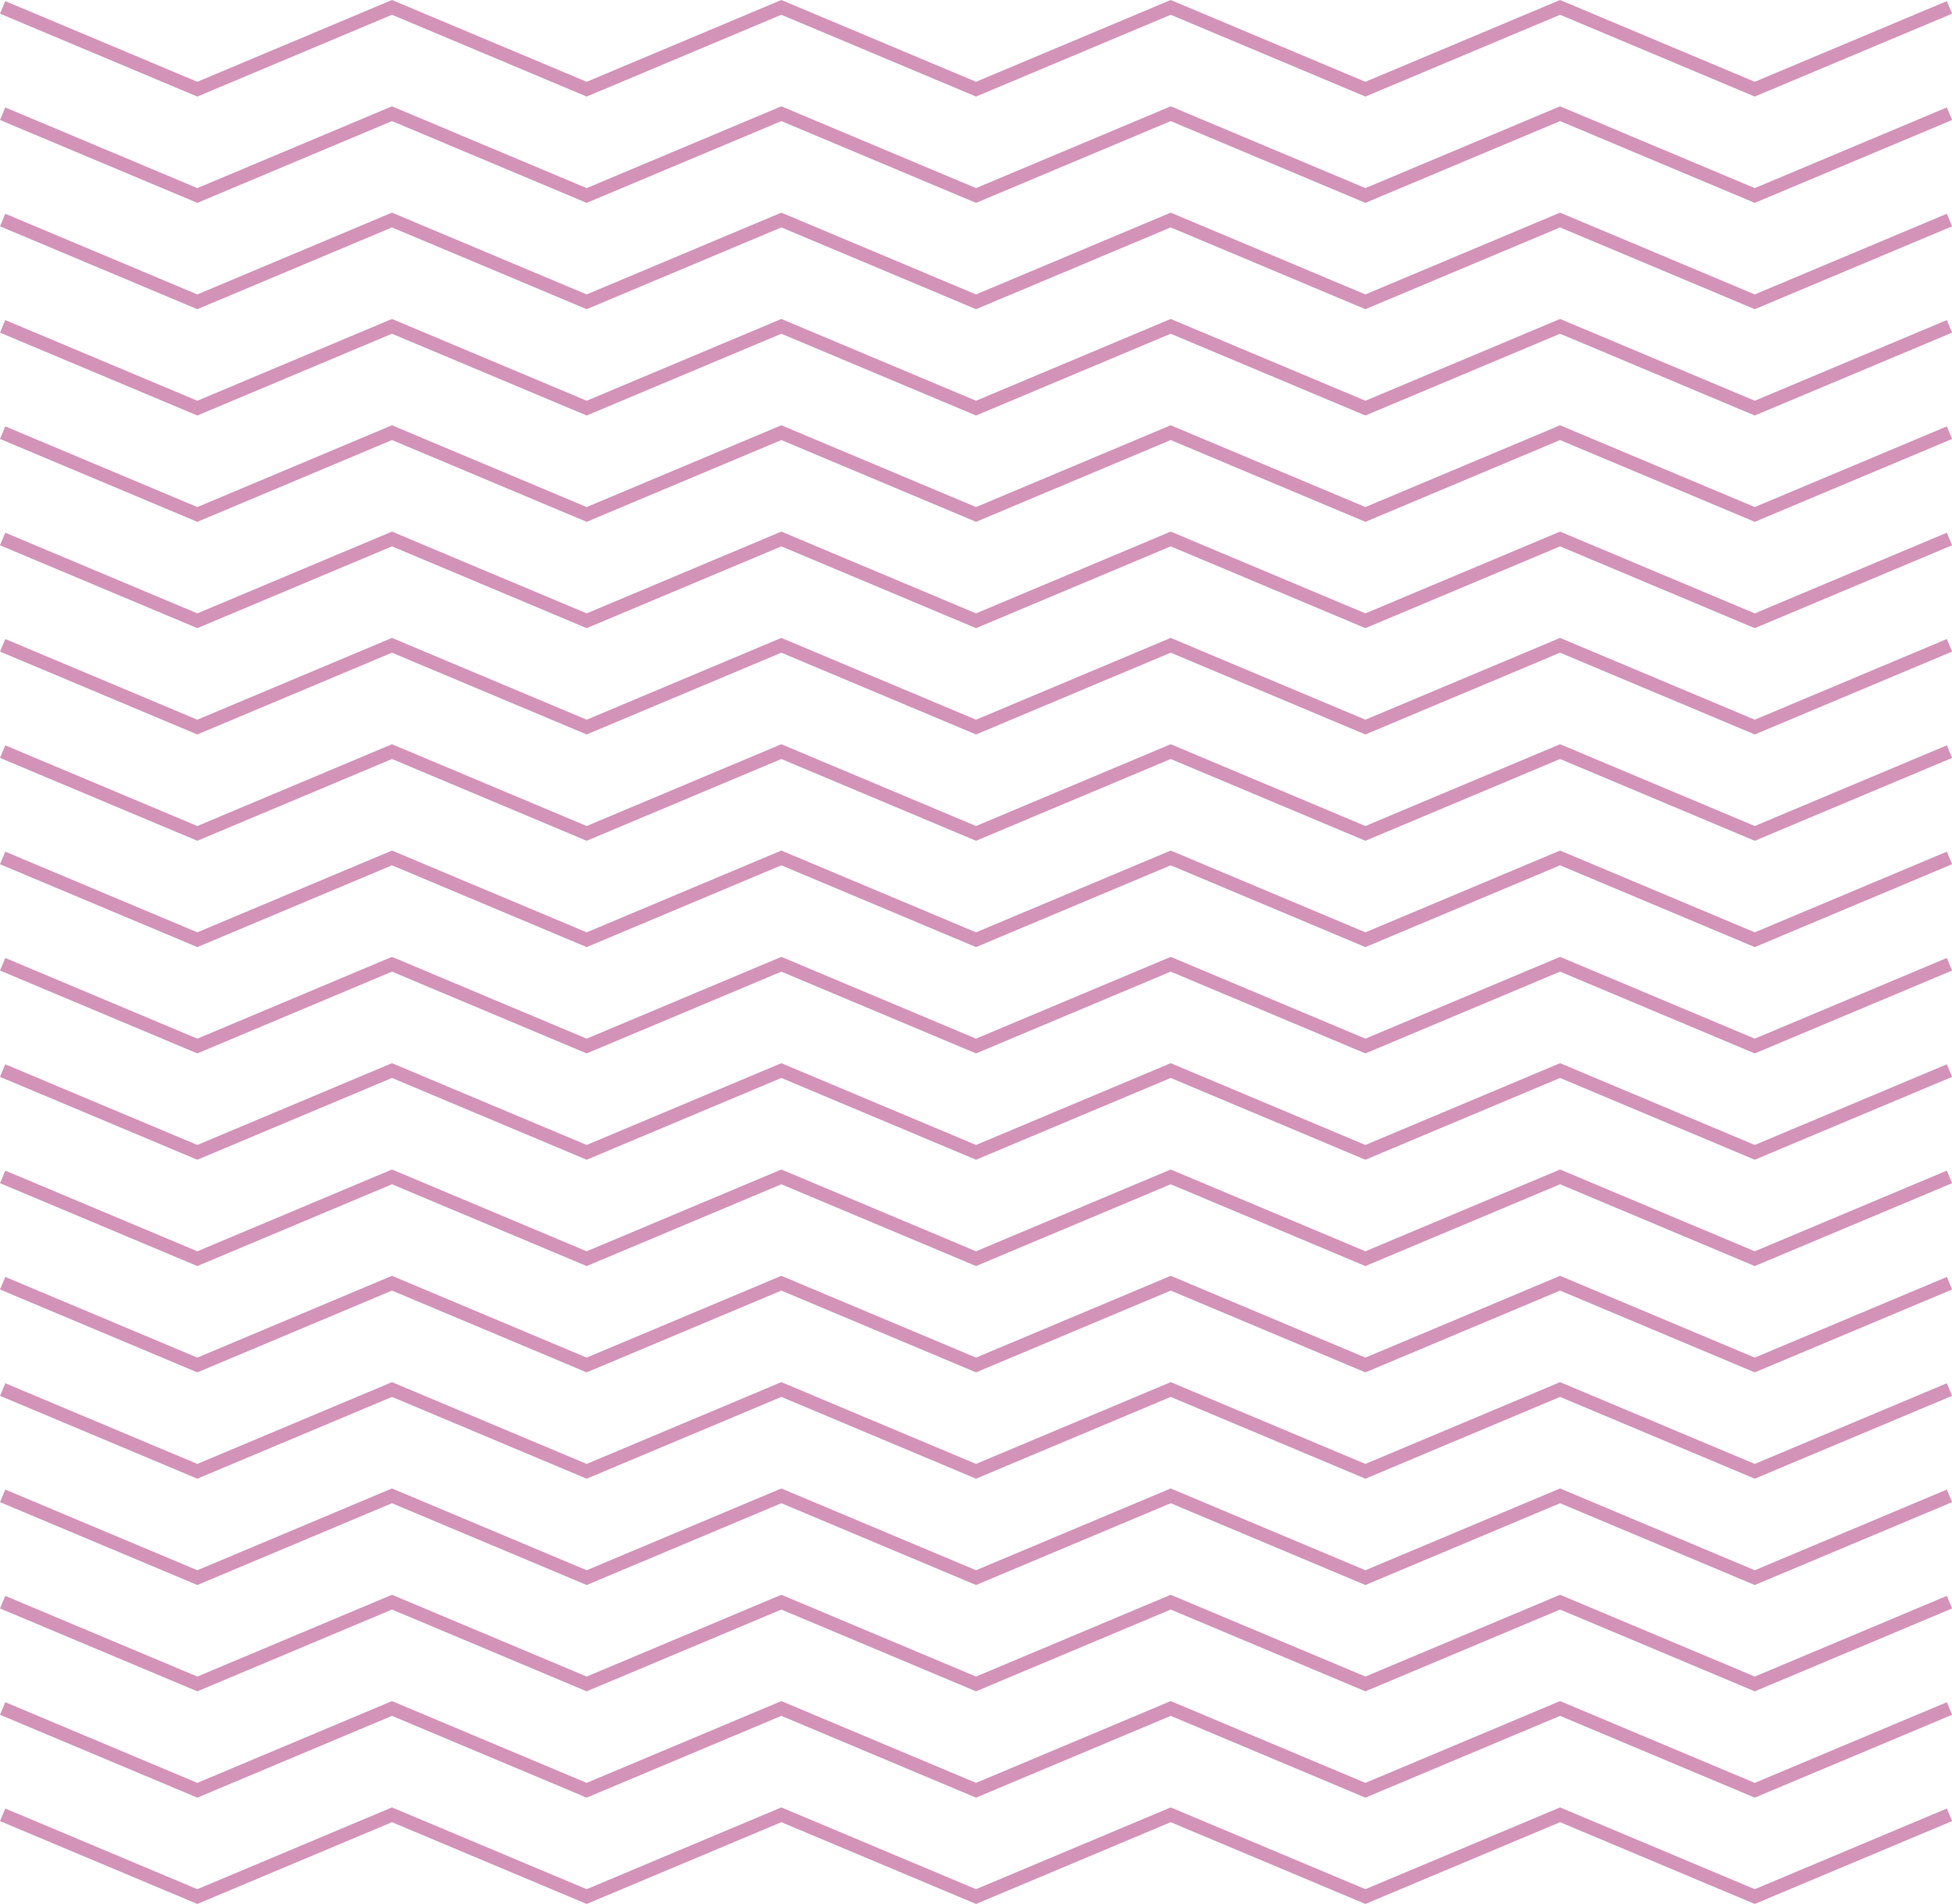 <?xml version="1.0" encoding="UTF-8" standalone="no"?><svg xmlns="http://www.w3.org/2000/svg" xmlns:xlink="http://www.w3.org/1999/xlink" fill="#000000" height="698.4" preserveAspectRatio="xMidYMid meet" version="1" viewBox="0.0 0.0 715.9 698.4" width="715.9" zoomAndPan="magnify"><g data-name="Layer 2"><g data-name="Layer 1" fill="#d393b8" id="change1_1"><path d="M643.56 35.42L572.16 5.42 500.76 35.42 429.36 5.42 357.96 35.42 286.56 5.42 215.16 35.42 143.76 5.42 72.37 35.42 0 5.02 1.94 0.41 72.37 30 143.76 0 215.16 30 286.56 0 357.96 30 429.36 0 500.76 30 572.16 0 643.56 30 714 0.41 715.94 5.02 643.56 35.42z" fill="inherit"/><path d="M643.56 74.42L572.16 44.42 500.76 74.42 429.36 44.42 357.96 74.42 286.56 44.42 215.16 74.42 143.76 44.42 72.37 74.42 0 44.02 1.94 39.41 72.37 69 143.76 39 215.16 69 286.56 39 357.96 69 429.36 39 500.76 69 572.16 39 643.56 69 714 39.41 715.94 44.02 643.56 74.42z" fill="inherit"/><path d="M643.56 113.42L572.16 83.42 500.76 113.42 429.36 83.42 357.96 113.42 286.56 83.42 215.16 113.42 143.76 83.42 72.37 113.42 0 83.02 1.94 78.41 72.37 108 143.76 78 215.16 108 286.56 78 357.96 108 429.36 78 500.76 108 572.16 78 643.56 108 714 78.41 715.94 83.02 643.56 113.42z" fill="inherit"/><path d="M643.56 152.42L572.16 122.42 500.76 152.42 429.36 122.42 357.96 152.42 286.56 122.42 215.16 152.42 143.76 122.42 72.37 152.42 0 122.02 1.94 117.41 72.37 147 143.76 117 215.16 147 286.56 117 357.96 147 429.36 117 500.76 147 572.16 117 643.56 147 714 117.41 715.94 122.02 643.56 152.42z" fill="inherit"/><path d="M643.56 191.42L572.16 161.42 500.76 191.42 429.36 161.42 357.96 191.42 286.56 161.42 215.16 191.42 143.76 161.42 72.37 191.42 0 161.02 1.94 156.41 72.37 186 143.76 156 215.16 186 286.56 156 357.96 186 429.36 156 500.76 186 572.16 156 643.56 186 714 156.41 715.94 161.02 643.56 191.42z" fill="inherit"/><path d="M643.56 230.42L572.16 200.42 500.76 230.42 429.36 200.42 357.96 230.42 286.56 200.42 215.16 230.42 143.76 200.42 72.37 230.42 0 200.02 1.94 195.41 72.37 225 143.76 195 215.16 225 286.56 195 357.96 225 429.36 195 500.76 225 572.16 195 643.56 225 714 195.41 715.94 200.02 643.56 230.42z" fill="inherit"/><path d="M643.56 269.42L572.16 239.42 500.76 269.42 429.36 239.42 357.96 269.42 286.56 239.42 215.16 269.42 143.76 239.42 72.37 269.42 0 239.02 1.94 234.41 72.37 264 143.76 234 215.16 264 286.56 234 357.96 264 429.36 234 500.76 264 572.16 234 643.56 264 714 234.41 715.94 239.02 643.56 269.42z" fill="inherit"/><path d="M643.56 308.42L572.16 278.42 500.76 308.42 429.36 278.42 357.96 308.42 286.56 278.42 215.16 308.42 143.76 278.42 72.37 308.42 0 278.02 1.94 273.41 72.37 303 143.76 273 215.16 303 286.56 273 357.96 303 429.36 273 500.76 303 572.16 273 643.56 303 714 273.41 715.94 278.02 643.56 308.42z" fill="inherit"/><path d="M643.56 347.42L572.16 317.42 500.76 347.42 429.36 317.42 357.96 347.42 286.56 317.42 215.16 347.42 143.76 317.42 72.37 347.42 0 317.02 1.94 312.41 72.37 342 143.76 312 215.16 342 286.56 312 357.96 342 429.36 312 500.76 342 572.16 312 643.56 342 714 312.41 715.94 317.02 643.56 347.42z" fill="inherit"/><path d="M643.56 386.42L572.16 356.42 500.76 386.42 429.36 356.42 357.96 386.42 286.56 356.42 215.16 386.42 143.76 356.42 72.37 386.42 0 356.02 1.94 351.41 72.37 381 143.76 351 215.16 381 286.56 351 357.96 381 429.36 351 500.76 381 572.16 351 643.56 381 714 351.41 715.94 356.02 643.56 386.42z" fill="inherit"/><path d="M643.56 425.42L572.16 395.42 500.76 425.42 429.36 395.42 357.96 425.42 286.56 395.42 215.16 425.42 143.76 395.42 72.37 425.42 0 395.02 1.94 390.41 72.37 420 143.76 390 215.16 420 286.56 390 357.96 420 429.36 390 500.76 420 572.16 390 643.56 420 714 390.41 715.94 395.02 643.56 425.42z" fill="inherit"/><path d="M643.56 464.42L572.16 434.42 500.76 464.42 429.36 434.42 357.96 464.42 286.56 434.42 215.16 464.42 143.76 434.42 72.37 464.42 0 434.02 1.94 429.41 72.37 459 143.76 429 215.16 459 286.56 429 357.96 459 429.36 429 500.76 459 572.16 429 643.56 459 714 429.41 715.94 434.02 643.56 464.42z" fill="inherit"/><path d="M643.56 503.42L572.16 473.42 500.76 503.42 429.36 473.42 357.96 503.42 286.56 473.42 215.16 503.42 143.76 473.42 72.37 503.42 0 473.02 1.94 468.41 72.37 498 143.76 468 215.16 498 286.56 468 357.96 498 429.36 468 500.76 498 572.16 468 643.56 498 714 468.41 715.94 473.02 643.56 503.42z" fill="inherit"/><path d="M643.56 542.42L572.16 512.42 500.76 542.42 429.36 512.42 357.96 542.42 286.56 512.42 215.16 542.42 143.76 512.42 72.37 542.42 0 512.02 1.94 507.41 72.37 537 143.76 507 215.16 537 286.56 507 357.96 537 429.36 507 500.76 537 572.16 507 643.56 537 714 507.41 715.94 512.02 643.56 542.42z" fill="inherit"/><path d="M643.56 581.42L572.16 551.42 500.76 581.42 429.36 551.42 357.96 581.42 286.56 551.42 215.16 581.42 143.76 551.42 72.37 581.42 0 551.02 1.94 546.41 72.37 576 143.76 546 215.16 576 286.56 546 357.96 576 429.36 546 500.76 576 572.16 546 643.56 576 714 546.41 715.94 551.02 643.56 581.42z" fill="inherit"/><path d="M643.56 620.42L572.16 590.42 500.76 620.42 429.36 590.42 357.96 620.42 286.56 590.42 215.16 620.42 143.76 590.42 72.37 620.42 0 590.02 1.94 585.41 72.37 615 143.76 585 215.16 615 286.56 585 357.96 615 429.36 585 500.76 615 572.16 585 643.56 615 714 585.41 715.94 590.02 643.56 620.42z" fill="inherit"/><path d="M643.56 659.42L572.16 629.42 500.76 659.42 429.36 629.42 357.96 659.42 286.56 629.42 215.16 659.42 143.76 629.42 72.37 659.42 0 629.02 1.94 624.41 72.37 654 143.76 624 215.16 654 286.56 624 357.96 654 429.36 624 500.76 654 572.16 624 643.56 654 714 624.41 715.94 629.02 643.56 659.42z" fill="inherit"/><path d="M643.56 698.42L572.16 668.42 500.76 698.42 429.36 668.42 357.96 698.42 286.56 668.42 215.16 698.42 143.76 668.42 72.37 698.42 0 668.02 1.94 663.41 72.37 693 143.76 663 215.16 693 286.56 663 357.96 693 429.36 663 500.76 693 572.16 663 643.56 693 714 663.41 715.94 668.02 643.56 698.42z" fill="inherit"/></g></g></svg>